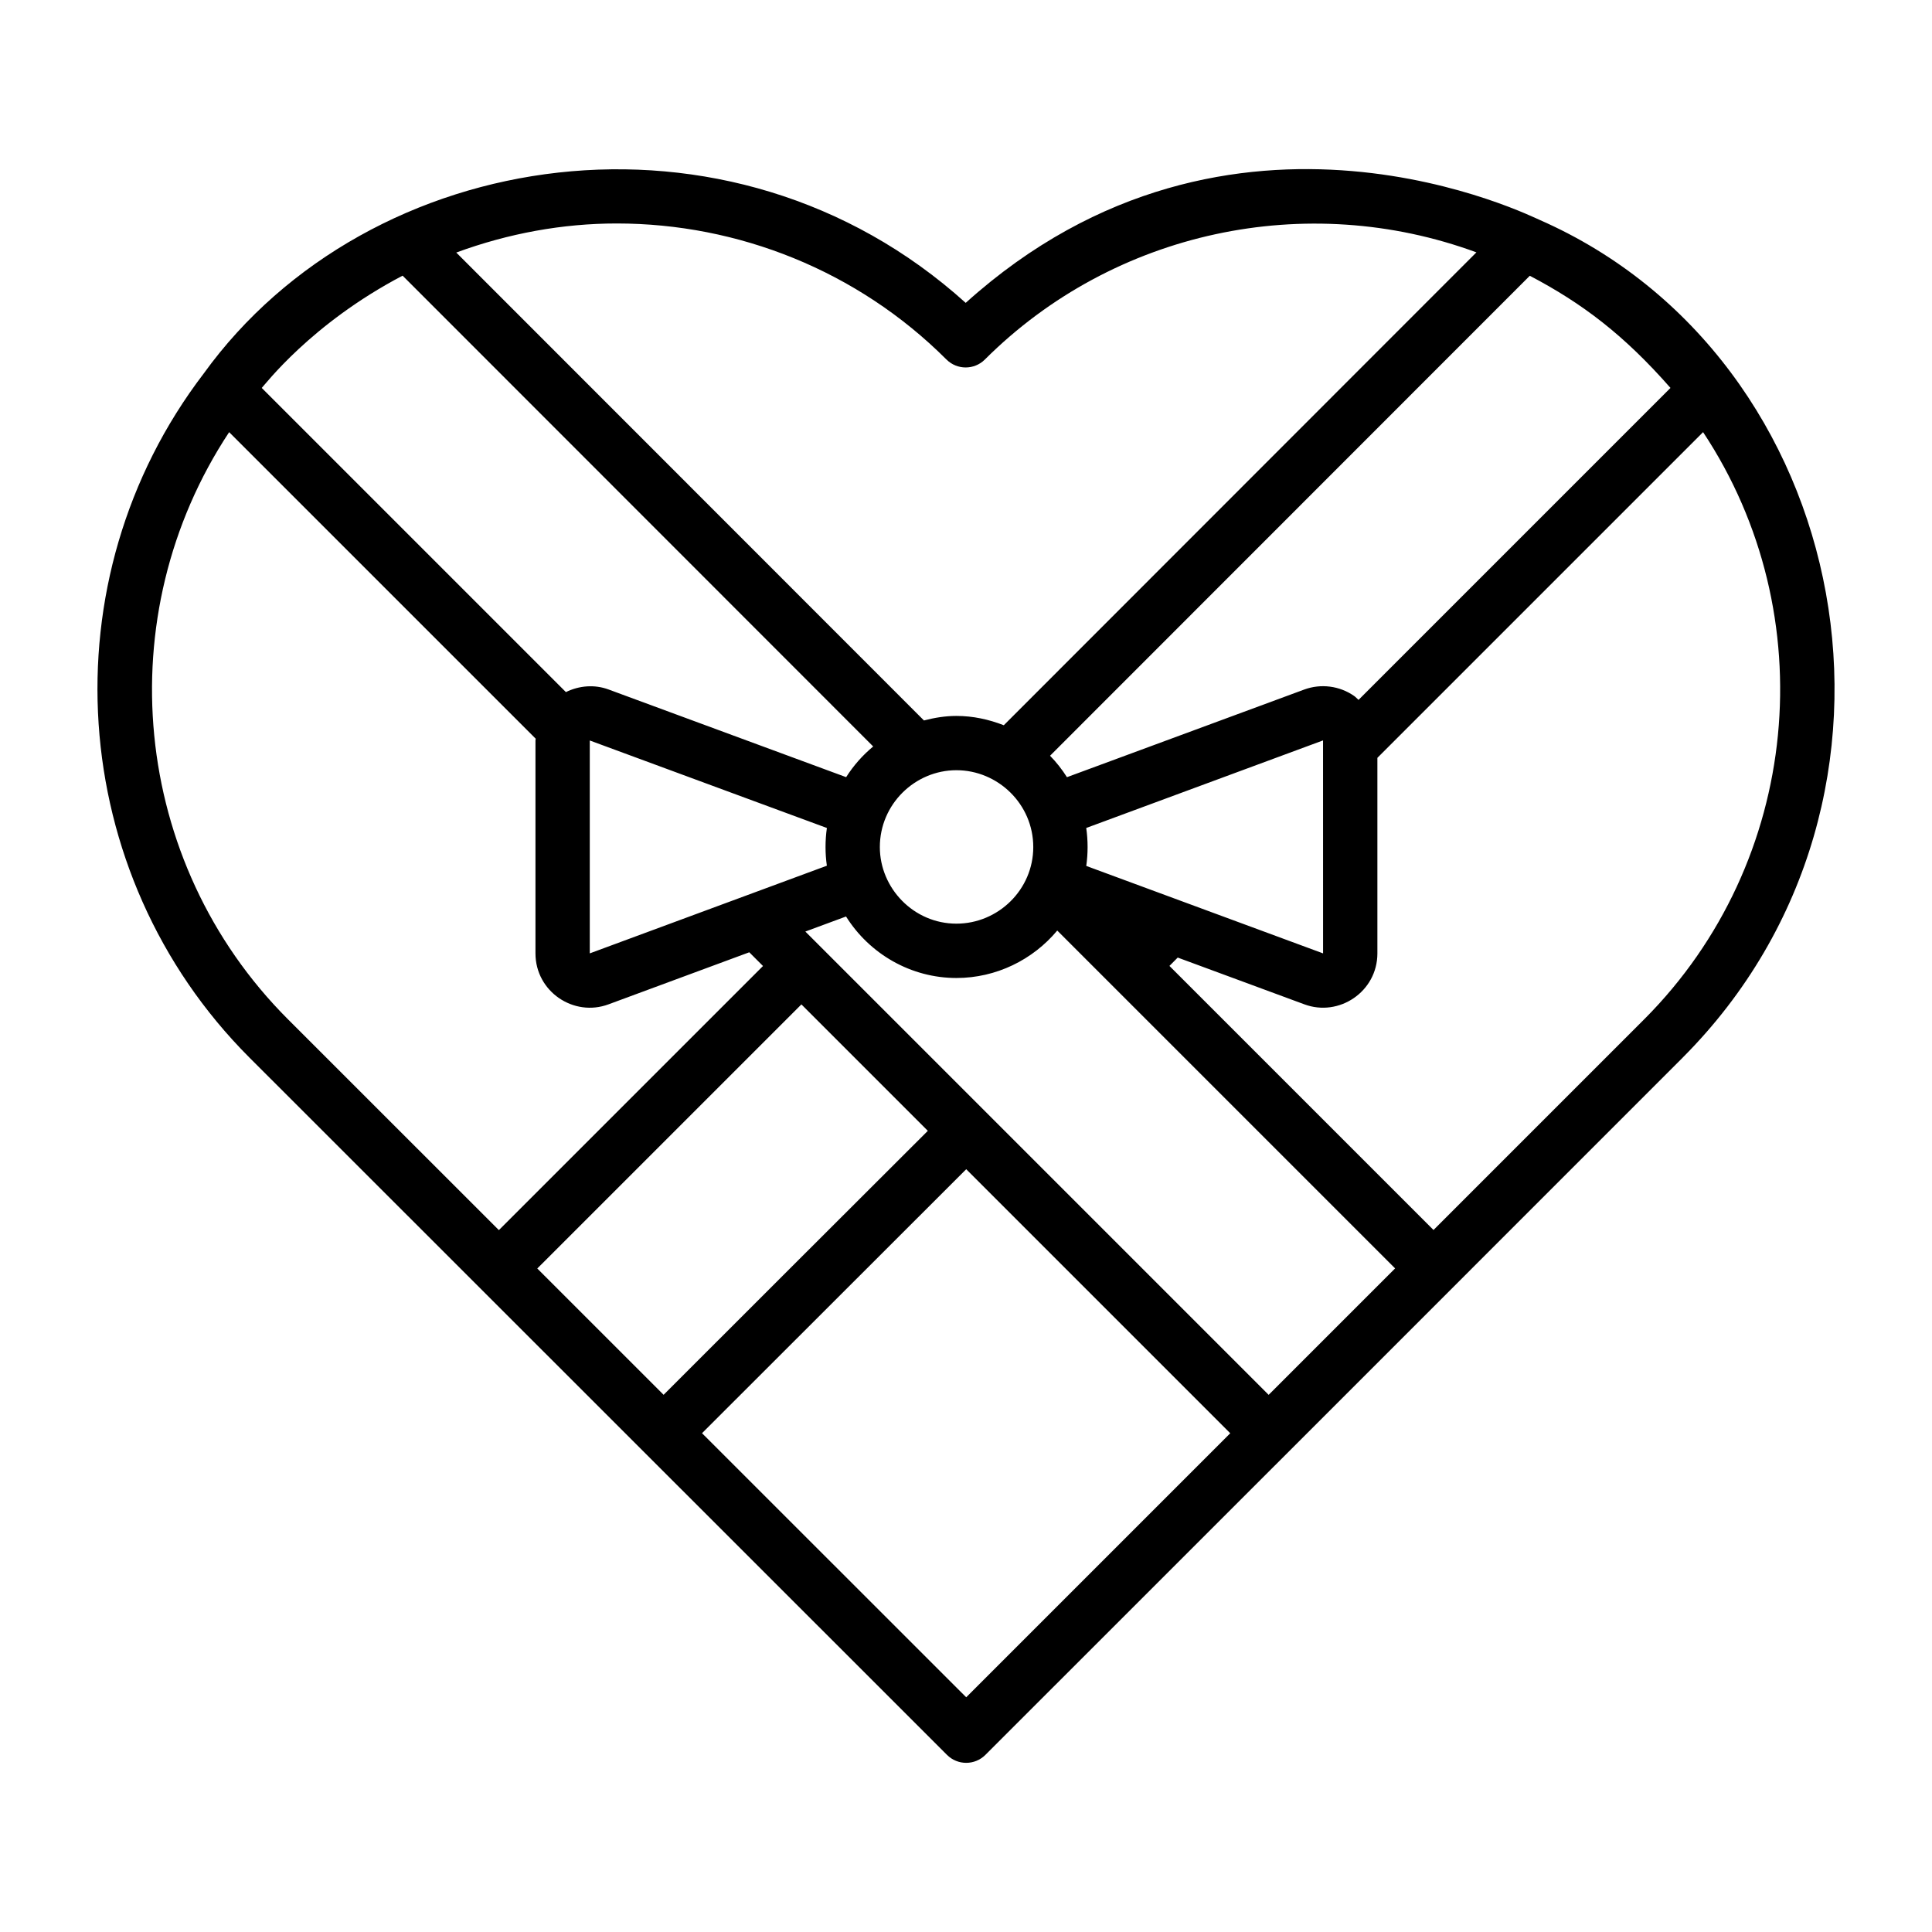 <?xml version="1.0" encoding="UTF-8"?>
<!-- Uploaded to: ICON Repo, www.svgrepo.com, Generator: ICON Repo Mixer Tools -->
<svg fill="#000000" width="800px" height="800px" version="1.1" viewBox="144 144 512 512" xmlns="http://www.w3.org/2000/svg">
 <path d="m552.02 202.27c-0.719-0.098-81.406-41.742-152.1 21.992-62.445-56.363-158.13-41.953-201.93 18.719-41.75 54.633-36.555 132.55 12.082 181.26 22.48 22.473 168.04 167.98 184.89 184.82 1.406 1.406 3.246 2.109 5.09 2.109 1.84 0 3.684-0.703 5.09-2.109 21.137-21.086 172.72-172.71 184.83-184.82v-0.008c68.539-68.754 45.215-185.45-37.961-221.96zm-47.996 127.21c-0.395-0.348-0.738-0.746-1.176-1.051-3.859-2.684-8.785-3.316-13.207-1.695l-62.887 23.227c-1.305-2.055-2.797-3.961-4.481-5.68l127.14-127.2c13.914 7.301 24.984 15.703 37.281 29.723zm-23.82 184.17-122.78-122.78 10.785-3.988c6.223 9.934 17.195 16.297 29.254 16.297 10.539 0 20.27-4.832 26.719-12.574l89.535 89.535zm-193.82-33.484 69.996-69.988 33.504 33.504c-27.094 27.035-51.777 51.711-70.02 69.957zm13.914-83.512v-56.418l62.836 23.188c-0.238 1.645-0.359 3.34-0.359 5.062 0 1.672 0.121 3.316 0.352 4.934-1.316 0.484-64.25 23.762-62.828 23.234zm117.53-28.172c0 11.281-9.297 20.297-20.367 20.297-11.328 0-20.293-9.398-20.293-20.297 0-11.359 9.309-20.367 20.293-20.367 10.992 0 20.367 8.977 20.367 20.367zm14.043 5c0.23-1.637 0.352-3.305 0.352-4.996 0-1.723-0.121-3.414-0.359-5.066l62.758-23.203 0.008 56.441zm-37.047-134.21c2.812 2.812 7.371 2.805 10.172 0.008 34.207-34.137 85.309-44.945 130.27-28.402l-125.25 125.32c-3.945-1.543-8.164-2.469-12.547-2.469-2.957 0-5.828 0.473-8.613 1.199l-123.94-124c13.816-5.09 28.199-7.707 42.531-7.707 32.094 0 63.785 12.469 87.379 36.059zm-144.13-22.219 124.71 124.77c-2.789 2.312-5.207 5.039-7.168 8.133l-62.945-23.23c-3.738-1.383-7.809-1.043-11.32 0.688l-80.609-80.609c0.742-0.68 13.008-17.004 37.336-29.75zm-45.969 41.473 81.238 81.234c-0.004 0.16-0.059 0.316-0.059 0.477v56.418c0 10.129 10.141 16.953 19.391 13.496l37.27-13.785 3.637 3.637-69.996 69.992-55.949-55.926c-41.562-41.613-47.613-107-15.531-155.54zm195.33 335.27-70.012-69.984c18.242-18.246 42.926-42.918 70.016-69.957l69.969 69.969zm179.73-179.73-55.891 55.891-69.98-69.98c0.727-0.734 1.465-1.48 2.195-2.211l33.535 12.383c9.211 3.445 19.379-3.356 19.379-13.496v-51.82l86.312-86.312c32.051 48.383 26.023 113.85-15.551 155.55z"/>
</svg>